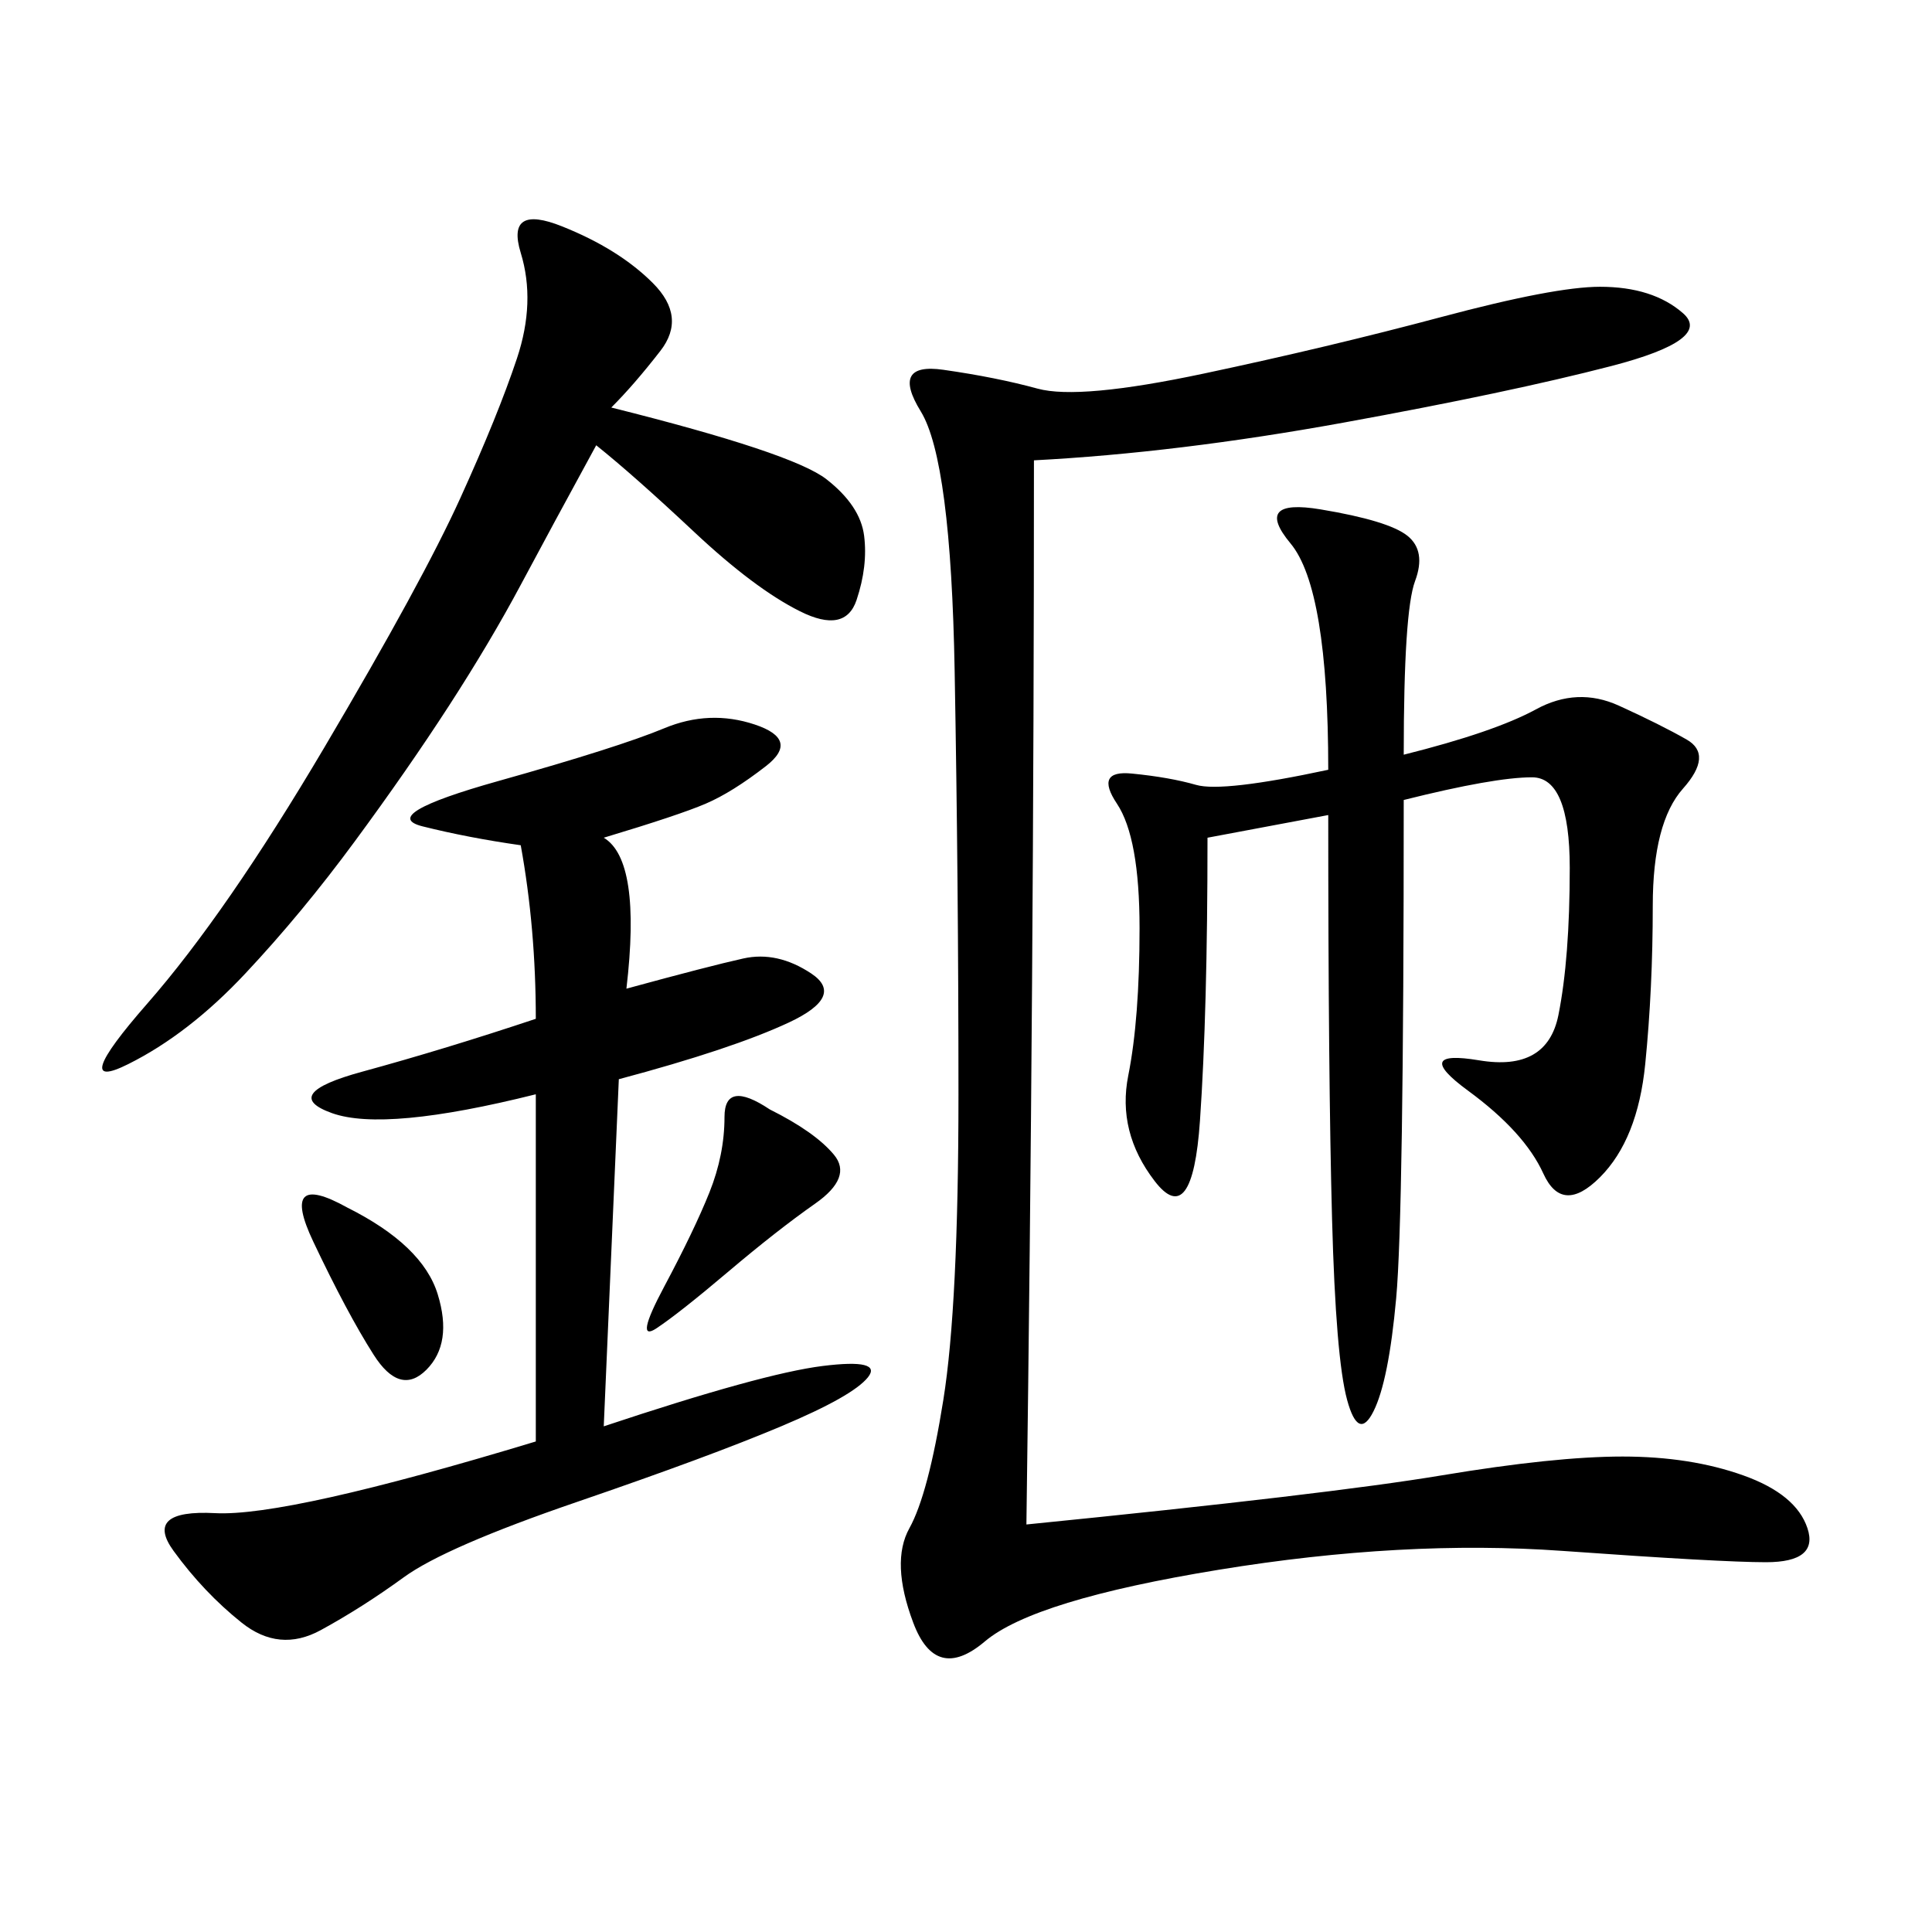 <svg xmlns="http://www.w3.org/2000/svg" xmlns:xlink="http://www.w3.org/1999/xlink" width="300" height="300"><path d="M160.55 71.48Q160.55 151.17 159.38 236.72L159.38 236.72Q206.25 232.03 223.83 229.10Q241.41 226.17 251.95 226.17L251.95 226.17Q262.50 226.17 270.70 229.10Q278.91 232.03 280.66 237.30Q282.42 242.58 274.22 242.58L274.22 242.58Q267.19 242.58 242.58 240.82Q217.97 239.06 189.26 243.75Q160.55 248.44 152.93 254.88Q145.31 261.33 141.80 251.95Q138.28 242.58 141.21 237.30Q144.14 232.03 146.48 217.38Q148.83 202.73 148.83 169.92L148.83 169.92Q148.83 137.11 148.24 104.30Q147.66 71.48 142.97 63.87Q138.28 56.25 146.48 57.42Q154.69 58.59 161.13 60.35Q167.58 62.11 186.91 58.01Q206.25 53.91 223.83 49.22Q241.41 44.53 248.44 44.53L248.44 44.53Q256.64 44.53 261.33 48.63Q266.02 52.73 250.20 56.84Q234.38 60.94 208.59 65.63Q182.81 70.31 160.55 71.48L160.55 71.48ZM217.97 117.19Q232.03 113.67 238.48 110.16Q244.92 106.64 251.37 109.57Q257.81 112.50 261.91 114.84Q266.02 117.19 261.33 122.46Q256.64 127.73 256.64 140.63L256.64 140.63Q256.64 153.52 255.47 165.23Q254.30 176.95 248.44 182.81Q242.58 188.67 239.65 182.23Q236.72 175.78 227.93 169.34Q219.14 162.89 229.69 164.65Q240.23 166.41 241.99 157.62Q243.75 148.83 243.75 134.77L243.75 134.77Q243.75 120.70 237.89 120.70L237.89 120.70Q232.03 120.70 217.97 124.22L217.97 124.22Q217.97 188.67 216.80 201.56Q215.63 214.45 213.28 219.14Q210.94 223.83 209.18 217.38Q207.42 210.94 206.84 189.26Q206.25 167.58 206.25 126.56L206.25 126.56L187.50 130.08Q187.50 157.03 186.33 174.02Q185.16 191.02 179.30 183.40Q173.44 175.78 175.20 166.99Q176.95 158.20 176.95 144.14L176.95 144.14Q176.95 130.08 173.44 124.80Q169.92 119.53 175.78 120.12Q181.64 120.70 185.74 121.88Q189.84 123.05 206.25 119.53L206.25 119.53Q206.25 91.41 200.39 84.38Q194.53 77.34 205.08 79.10Q215.63 80.86 218.55 83.20Q221.48 85.55 219.73 90.23Q217.97 94.92 217.97 117.19L217.97 117.19ZM93.75 130.08Q99.61 133.59 97.27 153.52L97.27 153.52Q110.16 150 115.43 148.83Q120.70 147.66 125.98 151.17Q131.25 154.69 122.46 158.79Q113.67 162.89 96.09 167.58L96.09 167.58L93.75 221.48Q118.36 213.28 127.73 212.11Q137.11 210.94 134.77 213.87Q132.42 216.80 121.29 221.48Q110.16 226.17 89.65 233.20Q69.14 240.23 62.70 244.92Q56.25 249.61 49.80 253.13Q43.36 256.64 37.50 251.95Q31.64 247.27 26.95 240.82Q22.27 234.38 33.40 234.96Q44.53 235.55 83.20 223.83L83.20 223.83L83.20 169.92Q59.77 175.78 51.56 172.85Q43.36 169.92 56.25 166.41Q69.14 162.89 83.20 158.20L83.20 158.20Q83.20 144.14 80.86 131.25L80.86 131.25Q72.66 130.08 65.63 128.32Q58.59 126.56 77.34 121.29Q96.09 116.02 103.13 113.09Q110.16 110.16 117.19 112.50Q124.22 114.84 118.95 118.95Q113.67 123.05 109.57 124.80Q105.47 126.56 93.75 130.08L93.75 130.08ZM94.92 63.28Q123.05 70.31 128.32 74.41Q133.59 78.52 134.18 83.20Q134.77 87.89 133.01 93.16Q131.25 98.44 124.22 94.92Q117.19 91.41 107.81 82.62Q98.44 73.83 92.58 69.14L92.58 69.14Q85.55 82.03 80.86 90.82Q76.17 99.61 69.73 109.57Q63.28 119.53 55.08 130.66Q46.88 141.80 38.09 151.17Q29.30 160.55 19.92 165.23Q10.55 169.92 22.85 155.86Q35.16 141.80 50.39 116.02Q65.63 90.23 71.48 77.34Q77.34 64.45 80.27 55.66Q83.20 46.88 80.86 39.26Q78.52 31.64 87.30 35.16Q96.09 38.67 101.37 43.95Q106.64 49.22 102.54 54.49Q98.44 59.77 94.92 63.28L94.92 63.28ZM119.53 172.27Q126.56 175.78 129.49 179.30Q132.42 182.81 126.56 186.91Q120.70 191.02 113.09 197.46Q105.47 203.91 101.95 206.25Q98.44 208.59 103.13 199.80Q107.81 191.02 110.16 185.16Q112.50 179.30 112.50 173.44L112.50 173.44Q112.50 167.58 119.53 172.27L119.53 172.27ZM53.91 187.50Q65.63 193.36 67.97 200.98Q70.31 208.59 66.21 212.70Q62.11 216.80 58.01 210.35Q53.91 203.91 48.63 192.77Q43.36 181.64 53.91 187.50L53.91 187.50Z"/></svg>